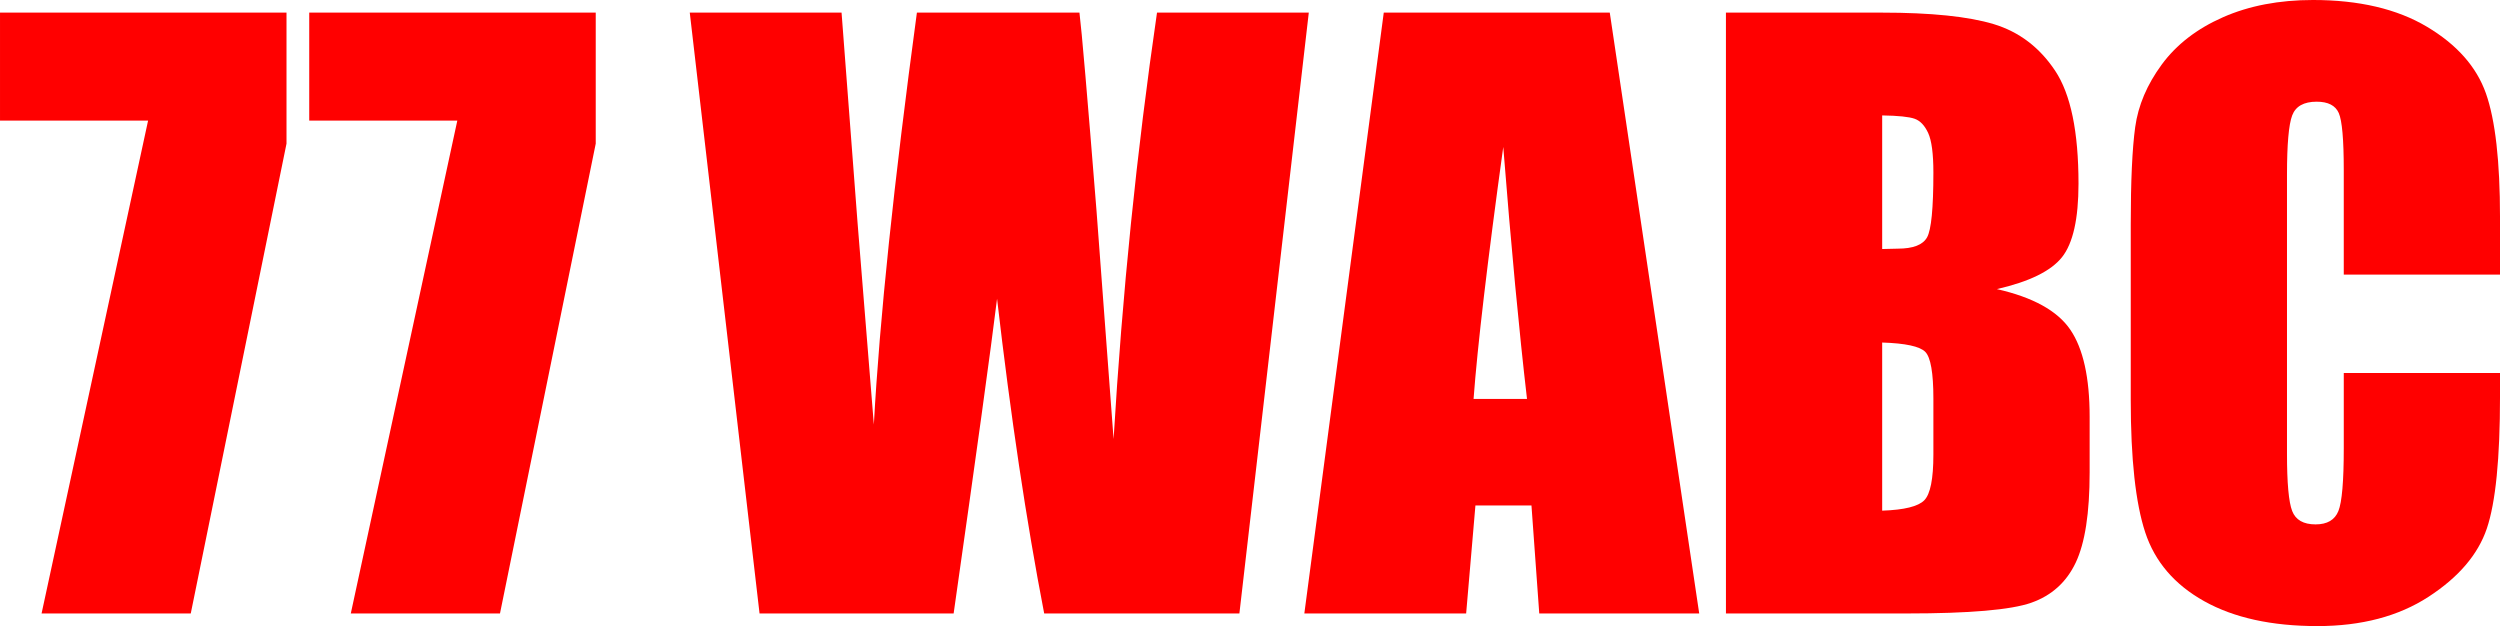<?xml version="1.0" encoding="UTF-8" standalone="no"?>
<!-- Created with Inkscape (http://www.inkscape.org/) -->

<svg xmlns:dc="http://purl.org/dc/elements/1.1/" xmlns:cc="http://creativecommons.org/ns#" xmlns:rdf="http://www.w3.org/1999/02/22-rdf-syntax-ns#" xmlns:svg="http://www.w3.org/2000/svg" xmlns="http://www.w3.org/2000/svg" xmlns:sodipodi="http://sodipodi.sourceforge.net/DTD/sodipodi-0.dtd" xmlns:inkscape="http://www.inkscape.org/namespaces/inkscape" id="svg3891" version="1.1" inkscape:version="0.48.5 r10040" width="398.789" height="99.87" sodipodi:docname="77WABC.png">
  <defs id="defs3895" />
  <sodipodi:namedview pagecolor="#ffffff" bordercolor="#666666" borderopacity="1" objecttolerance="10" gridtolerance="10" guidetolerance="10" inkscape:pageopacity="0" inkscape:pageshadow="2" inkscape:window-width="1366" inkscape:window-height="706" id="namedview3893" showgrid="false" fit-margin-top="0" fit-margin-left="0" fit-margin-right="0" fit-margin-bottom="0" inkscape:zoom="1.7340421" inkscape:cx="222.05324" inkscape:cy="67.143621" inkscape:window-x="-8" inkscape:window-y="-8" inkscape:window-maximized="1" inkscape:current-layer="svg3891" />
  <g id="g3948" style="fill:red;fill-opacity:1" transform="translate(-1.376,-4.945)">
    <path inkscape:connector-curvature="0" id="path3921" style="font-size:60px;font-style:normal;font-weight:normal;text-align:start;text-anchor:start;fill:red;fill-opacity:1;font-family:Impact" d="m 47.078,6.958 0,20.897 -15.273,74.947 -23.798,0 16.99,-78.617 -23.621,0 0,-17.227 z" />
    <path inkscape:connector-curvature="0" id="path3923" style="font-size:60px;font-style:normal;font-weight:normal;text-align:start;text-anchor:start;fill:red;fill-opacity:1;font-family:Impact" d="m 96.405,6.958 0,20.897 -15.273,74.947 -23.798,0 16.99,-78.617 -23.621,0 0,-17.227 z" />
    <path inkscape:connector-curvature="0" id="path3925" style="font-size:60px;font-style:normal;font-weight:normal;text-align:start;text-anchor:start;fill:red;fill-opacity:1;font-family:Impact" d="m 210.149,6.958 -11.07,95.844 -31.139,0 c -2.842,-14.721 -5.348,-31.455 -7.518,-50.201 -0.987,8.012 -3.295,24.745 -6.926,50.201 l -30.961,0 -11.13,-95.844 24.213,0 2.546,33.448 2.605,32.264 c 0.908,-16.694 3.197,-38.598 6.867,-65.711 l 25.929,0 c 0.355,2.802 1.263,13.34 2.723,31.613 l 2.723,36.408 c 1.381,-23.167 3.69,-45.84 6.926,-68.02 z" />
    <path inkscape:connector-curvature="0" id="path3927" style="font-size:60px;font-style:normal;font-weight:normal;text-align:start;text-anchor:start;fill:red;fill-opacity:1;font-family:Impact" d="m 258.159,6.958 14.267,95.844 -25.515,0 -1.243,-17.227 -8.939,0 -1.48,17.227 -25.811,0 12.669,-95.844 z M 244.958,68.585 c -1.263,-10.853 -2.526,-24.252 -3.789,-40.196 -2.526,18.312 -4.105,31.711 -4.736,40.196 z" />
    <path inkscape:connector-curvature="0" id="path3929" style="font-size:60px;font-style:normal;font-weight:normal;text-align:start;text-anchor:start;fill:red;fill-opacity:1;font-family:Impact" d="m 276.689,6.958 24.864,0 c 7.854,9.7e-5 13.803,0.612 17.849,1.835 4.045,1.224 7.311,3.7 9.798,7.43 2.486,3.73 3.73,9.738 3.73,18.026 -6e-5,5.604 -0.878,9.511 -2.634,11.722 -1.756,2.21 -5.219,3.907 -10.39,5.091 5.762,1.302 9.669,3.463 11.722,6.482 2.052,3.019 3.078,7.647 3.078,13.882 l 0,8.88 c -6e-5,6.472 -0.74,11.268 -2.22,14.385 -1.48,3.118 -3.838,5.249 -7.074,6.394 -3.236,1.145 -9.867,1.717 -19.891,1.717 l -28.83,0 z m 24.923,16.398 0,21.312 c 1.066,-0.039 1.894,-0.059 2.486,-0.059 2.447,5.7e-5 4.006,-0.602 4.677,-1.806 0.671,-1.204 1.006,-4.647 1.006,-10.33 -4e-5,-2.999 -0.276,-5.101 -0.829,-6.305 -0.553,-1.204 -1.273,-1.963 -2.161,-2.279 -0.888,-0.316 -2.615,-0.493 -5.18,-0.533 z m 0,36.23 0,26.817 c 3.512,-0.118 5.752,-0.671 6.719,-1.658 0.967,-0.987 1.45,-3.414 1.45,-7.282 l 0,-8.939 c -4e-5,-4.104 -0.434,-6.591 -1.302,-7.459 -0.868,-0.868 -3.157,-1.362 -6.867,-1.48 z" />
    <path inkscape:connector-curvature="0" id="path3931" style="font-size:60px;font-style:normal;font-weight:normal;text-align:start;text-anchor:start;fill:red;fill-opacity:1;font-family:Impact" d="m 400.166,48.753 -24.923,0 0,-16.694 c -4e-5,-4.854 -0.266,-7.883 -0.799,-9.087 -0.533,-1.204 -1.707,-1.806 -3.522,-1.806 -2.052,8.3e-5 -3.355,0.73 -3.907,2.19 -0.553,1.46 -0.829,4.618 -0.829,9.472 l 0,44.518 c -4e-5,4.657 0.276,7.696 0.829,9.117 0.552,1.421 1.796,2.131 3.73,2.131 1.855,1.4e-5 3.068,-0.71 3.641,-2.131 0.572,-1.421 0.858,-4.756 0.858,-10.005 l 0,-12.018 24.923,0 0,3.73 c -8e-5,9.906 -0.701,16.931 -2.102,21.075 -1.401,4.144 -4.499,7.775 -9.294,10.893 -4.795,3.118 -10.705,4.677 -17.73,4.677 -7.301,0 -13.32,-1.322 -18.056,-3.966 -4.736,-2.644 -7.874,-6.305 -9.413,-10.982 -1.539,-4.677 -2.309,-11.712 -2.309,-21.105 l 0,-28.001 c 0,-6.907 0.237,-12.086 0.71,-15.54 0.474,-3.453 1.885,-6.778 4.233,-9.975 2.348,-3.197 5.604,-5.713 9.768,-7.548 4.164,-1.835 8.949,-2.753 14.356,-2.753 7.341,9.9e-5 13.399,1.421 18.174,4.262 4.775,2.842 7.913,6.384 9.413,10.626 1.5,4.243 2.25,10.843 2.25,19.802 z" />
  </g>
</svg>
